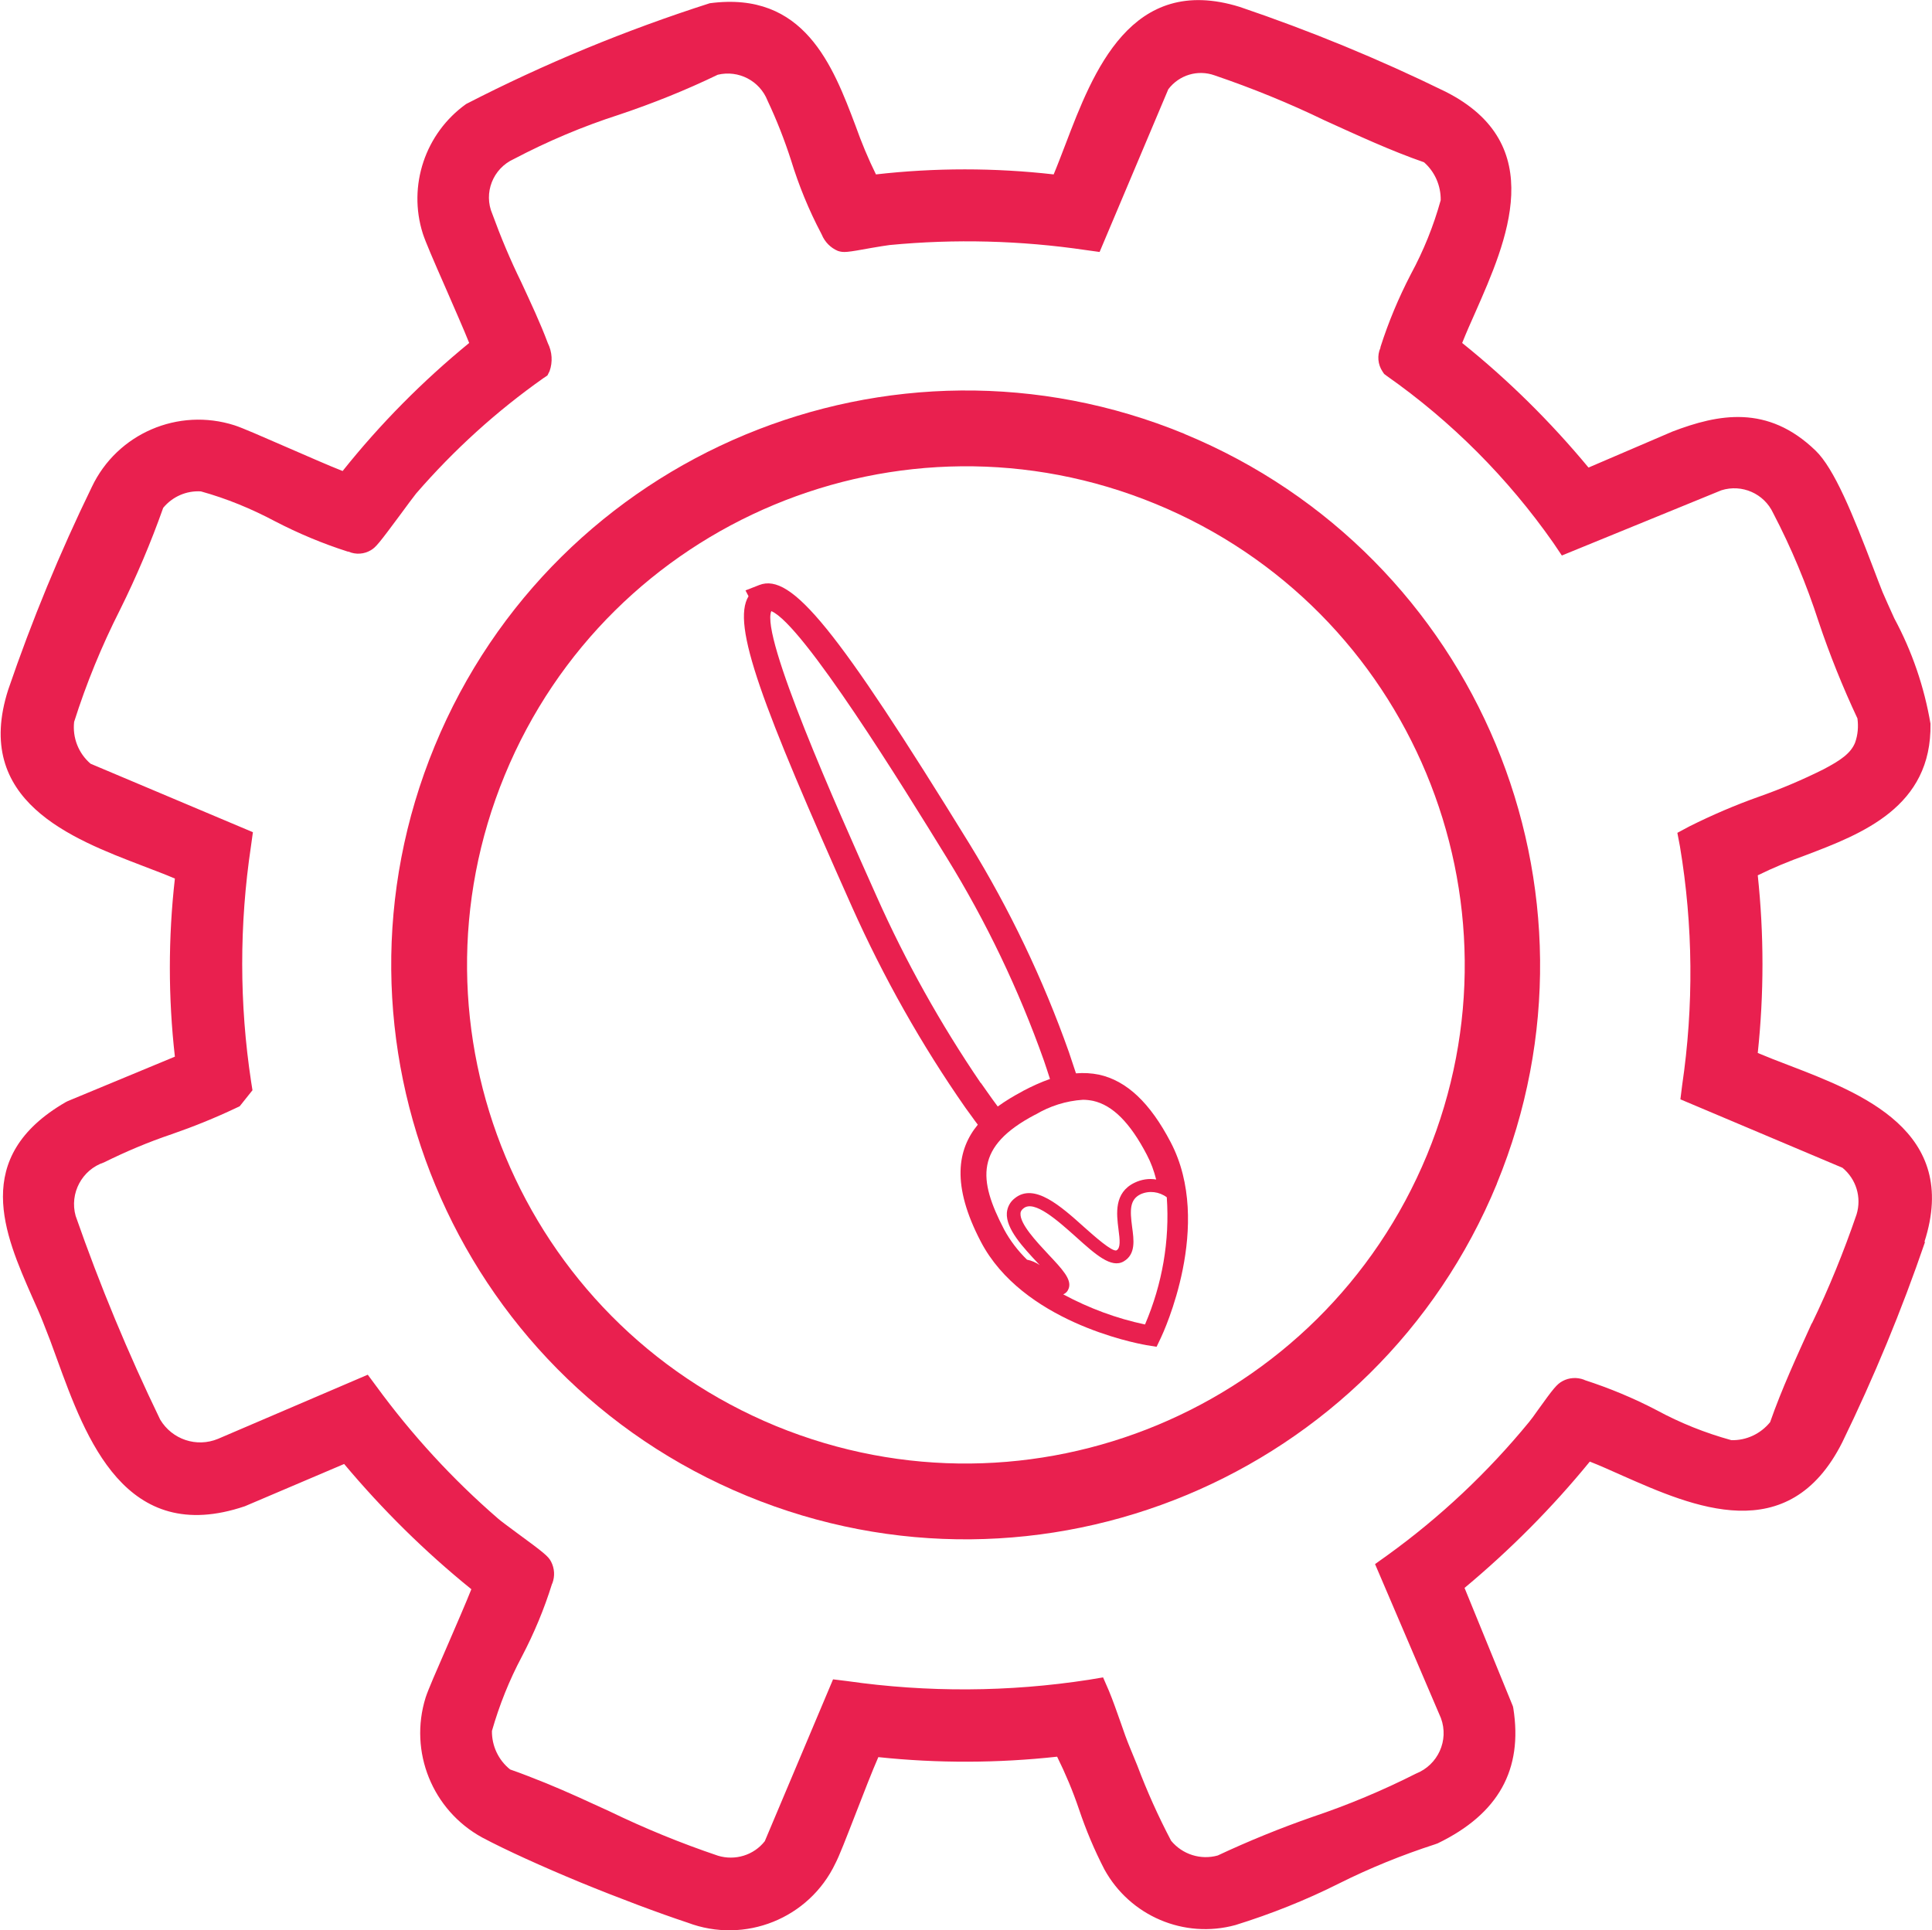 <svg xmlns="http://www.w3.org/2000/svg" xmlns:xlink="http://www.w3.org/1999/xlink" id="Capa_2" data-name="Capa 2" viewBox="0 0 89.15 89.08"><defs><style>      .cls-1 {        fill: none;      }      .cls-2 {        fill: #e9204f;      }      .cls-3 {        clip-path: url(#clippath);      }    </style><clipPath id="clippath"><rect class="cls-1" width="89.15" height="89.08"></rect></clipPath></defs><g id="Capa_1-2" data-name="Capa 1"><g id="Grupo_690" data-name="Grupo 690"><g class="cls-3"><g id="Grupo_689" data-name="Grupo 689"><path id="Trazado_1256" data-name="Trazado 1256" class="cls-2" d="M52.87,62.08l.5.08.2-.42c.1-.21,2.44-5.22.45-9.02-.95-1.82-2.03-2.84-3.31-3.12-.35-.07-.7-.09-1.06-.06-.11-.34-.22-.67-.33-.99-1.19-3.36-2.73-6.58-4.59-9.61-6.13-9.95-8.21-12.51-9.69-11.94l-.64.25.14.27c-.8,1.31.63,5.05,4.78,14.35,1.45,3.24,3.2,6.35,5.23,9.26l.32.44h0c.08.12.17.23.25.34-.94,1.14-1.23,2.78.14,5.4,1.91,3.66,7.04,4.67,7.62,4.77M52.83,61.13c-1.32-.28-2.58-.75-3.77-1.39.13-.05.22-.16.26-.29.13-.41-.3-.87-.95-1.56-.55-.59-1.31-1.4-1.28-1.88,0-.1.06-.18.14-.24.49-.4,1.56.55,2.42,1.32.91.82,1.63,1.46,2.2,1.13s.47-1,.39-1.59c-.1-.77-.12-1.26.39-1.51.4-.18.86-.12,1.21.14.14,2.01-.21,4.01-1,5.86M45.25,49.98h0c-1.85-2.72-3.46-5.6-4.8-8.61-1.88-4.2-5.35-11.99-4.86-13.16h.01c1.46.63,6.08,8.11,8.09,11.38,1.82,2.95,3.32,6.09,4.48,9.36.09.27.19.56.28.85-.43.15-.84.34-1.24.55l-.03.02c-.4.21-.78.44-1.14.7-.15-.2-.31-.42-.47-.65l-.31-.44ZM47.77,51.45c.67-.4,1.42-.64,2.2-.69.16,0,.32.02.47.05.9.2,1.71,1.01,2.48,2.49.19.36.33.74.43,1.14-.34-.06-.69,0-1,.15-.95.46-.83,1.43-.74,2.14.07.52.1.87-.09.98-.2.08-1.03-.66-1.48-1.06-1.09-.98-2.32-2.08-3.22-1.34-.21.16-.34.41-.36.67-.05.74.75,1.59,1.45,2.34l.07.07c-.18-.12-.38-.21-.59-.25-.42-.41-.78-.88-1.06-1.4-1.2-2.31-1.34-3.83,1.43-5.29"></path><path id="Trazado_1257" data-name="Trazado 1257" class="cls-2" d="M54.67,20.03c-13.53-5.58-29.03.87-34.61,14.4-5.58,13.53.87,29.03,14.4,34.61,13.53,5.58,29.03-.87,34.61-14.4,0,0,0,0,0-.01,5.56-13.53-.89-29.01-14.41-34.6M35.81,65.82c-11.75-4.84-17.36-18.29-12.52-30.04,4.84-11.75,18.29-17.36,30.04-12.52,11.75,4.84,17.36,18.29,12.52,30.04,0,0,0,0,0,0-4.85,11.74-18.29,17.34-30.04,12.52"></path><path id="Trazado_1258" data-name="Trazado 1258" class="cls-2" d="M88.8,57.32c1.65-5.12-2.92-6.87-6.25-8.15-.5-.19-.99-.38-1.44-.57.29-2.73.29-5.47,0-8.2.71-.35,1.44-.65,2.19-.92,2.61-.99,5.85-2.23,5.78-6.08-.29-1.7-.85-3.34-1.67-4.86-.22-.48-.4-.89-.54-1.21-.11-.28-.26-.66-.42-1.09-.95-2.49-1.81-4.62-2.68-5.45-2.21-2.13-4.48-1.68-6.6-.87l-3.87,1.66c-1.75-2.11-3.7-4.04-5.83-5.75.18-.45.39-.93.61-1.42,1.44-3.27,3.43-7.75-1.38-10.18-3.08-1.51-6.25-2.81-9.49-3.91-5.02-1.56-6.77,3-8.04,6.33-.19.49-.37.97-.55,1.4-2.72-.31-5.48-.31-8.2,0-.36-.73-.67-1.48-.94-2.24-1.05-2.78-2.37-6.24-6.73-5.66-3.87,1.24-7.63,2.79-11.24,4.65-1.89,1.35-2.7,3.77-2,5.98.12.37.48,1.21,1.07,2.55.34.79.83,1.89,1.07,2.5-2.15,1.76-4.11,3.74-5.84,5.91-.62-.24-1.7-.72-2.49-1.06-1.31-.57-2.13-.93-2.5-1.05-2.6-.83-5.41.38-6.58,2.84-1.48,3.04-2.77,6.17-3.86,9.36-1.65,5.13,2.9,6.87,6.22,8.14.51.2,1.01.38,1.47.58-.31,2.73-.31,5.49,0,8.22l-4.94,2.05-.1.05c-4.39,2.54-2.81,6.11-1.55,8.98.18.4.36.8.52,1.21.21.52.42,1.08.63,1.67,1.33,3.66,3.15,8.66,8.67,6.79l4.58-1.95c1.77,2.11,3.73,4.05,5.87,5.78-.24.61-.72,1.71-1.06,2.5-.57,1.31-.93,2.13-1.05,2.5-.78,2.5.31,5.2,2.61,6.46,1.11.59,2.79,1.35,4.53,2.07,1.78.73,3.62,1.42,4.95,1.86,2.64,1,5.61-.19,6.82-2.74.17-.32.48-1.12.97-2.38.31-.8.74-1.91,1.01-2.52,2.74.29,5.51.28,8.25-.02.39.79.73,1.6,1.01,2.43.32.95.71,1.88,1.17,2.77,1.18,2.15,3.68,3.22,6.05,2.57,1.64-.51,3.25-1.15,4.78-1.92,1.42-.71,2.9-1.31,4.41-1.8l.14-.05c2.81-1.36,3.94-3.41,3.49-6.24l-.02-.09-2.23-5.46c2.11-1.76,4.05-3.71,5.78-5.83.49.19.99.42,1.51.65,3.24,1.43,7.66,3.39,10.14-1.54,1.46-3,2.74-6.09,3.82-9.25M83.6,61.08c-.68,1.5-1.39,3.04-1.92,4.56-.44.54-1.1.85-1.79.83-1.2-.33-2.35-.79-3.44-1.38-1.07-.56-2.18-1.02-3.32-1.39l-.04-.02c-.32-.12-.68-.1-.98.06-.27.14-.44.36-1.13,1.32-.16.23-.35.49-.42.57-1.91,2.33-4.11,4.4-6.55,6.16l-.56.4,3.04,7.11c.38,1.03-.14,2.16-1.15,2.56-1.54.78-3.14,1.45-4.78,2-1.49.52-2.94,1.11-4.37,1.78-.79.22-1.63-.05-2.15-.68-.59-1.12-1.11-2.28-1.56-3.47-.13-.32-.24-.59-.32-.78-.16-.38-.31-.8-.46-1.24-.17-.48-.34-.97-.53-1.43l-.27-.62-.66.11c-3.69.57-7.45.59-11.15.06l-.65-.08-3.15,7.47c-.51.65-1.37.91-2.16.67-1.72-.58-3.4-1.27-5.03-2.06-.96-.44-1.93-.89-2.91-1.29-.55-.22-1.1-.44-1.65-.63-.54-.43-.85-1.09-.84-1.78.34-1.19.8-2.34,1.38-3.43.56-1.07,1.03-2.19,1.39-3.35l.02-.04c.12-.32.1-.68-.06-.99-.13-.25-.31-.4-1.62-1.36-.34-.25-.73-.54-.84-.64-2.09-1.81-3.97-3.86-5.6-6.09l-.4-.54-6.91,2.96c-.99.41-2.12.03-2.67-.89-1.48-3.06-2.78-6.19-3.9-9.4-.29-1.04.29-2.13,1.31-2.47,1.01-.5,2.05-.94,3.12-1.3,1.01-.35,2-.75,2.97-1.21l.17-.08.59-.74-.06-.38c-.55-3.61-.55-7.27-.01-10.88l.09-.65-7.49-3.16c-.56-.48-.84-1.2-.76-1.93.56-1.77,1.27-3.5,2.11-5.16.76-1.53,1.43-3.11,2-4.72.43-.52,1.07-.8,1.74-.76,1.19.33,2.33.8,3.42,1.38,1.08.56,2.2,1.03,3.36,1.4h.03c.34.15.73.12,1.04-.07.22-.13.37-.31,1.34-1.62.29-.4.63-.85.74-.99,1.74-2.01,3.71-3.8,5.88-5.33l.18-.12.1-.2c.15-.42.12-.89-.08-1.29-.35-.94-.8-1.89-1.23-2.82-.5-1.02-.94-2.07-1.33-3.14-.42-.97.02-2.1.99-2.54,1.56-.82,3.19-1.51,4.87-2.05,1.55-.52,3.07-1.13,4.54-1.84.96-.23,1.94.28,2.3,1.2.42.89.78,1.81,1.08,2.74.36,1.17.82,2.3,1.39,3.38l.03.06c.14.34.41.61.74.75.27.09.41.07,1.57-.14.3-.05.71-.12.82-.13,3.01-.29,6.05-.21,9.04.23l.65.09,3.17-7.51c.5-.66,1.36-.92,2.14-.64,1.73.59,3.43,1.28,5.08,2.08,1.5.68,3.05,1.4,4.58,1.93.5.44.78,1.08.77,1.75-.33,1.19-.79,2.33-1.38,3.42-.56,1.08-1.03,2.2-1.4,3.36v.03c-.16.36-.12.77.09,1.09l.08.12.12.09c2.99,2.1,5.59,4.71,7.69,7.71l.39.58,7.36-3.01c.95-.3,1.97.15,2.39,1.05.84,1.61,1.54,3.29,2.1,5.02.51,1.52,1.11,3.01,1.79,4.46.05.38.02.76-.11,1.12-.2.49-.66.81-1.46,1.23-.96.48-1.95.9-2.97,1.26-1.1.39-2.17.85-3.21,1.37l-.56.3.12.63c.61,3.65.64,7.37.1,11.03l-.08.64,7.48,3.16c.63.52.89,1.36.65,2.15-.59,1.72-1.27,3.4-2.06,5.03"></path></g></g></g></g></svg>